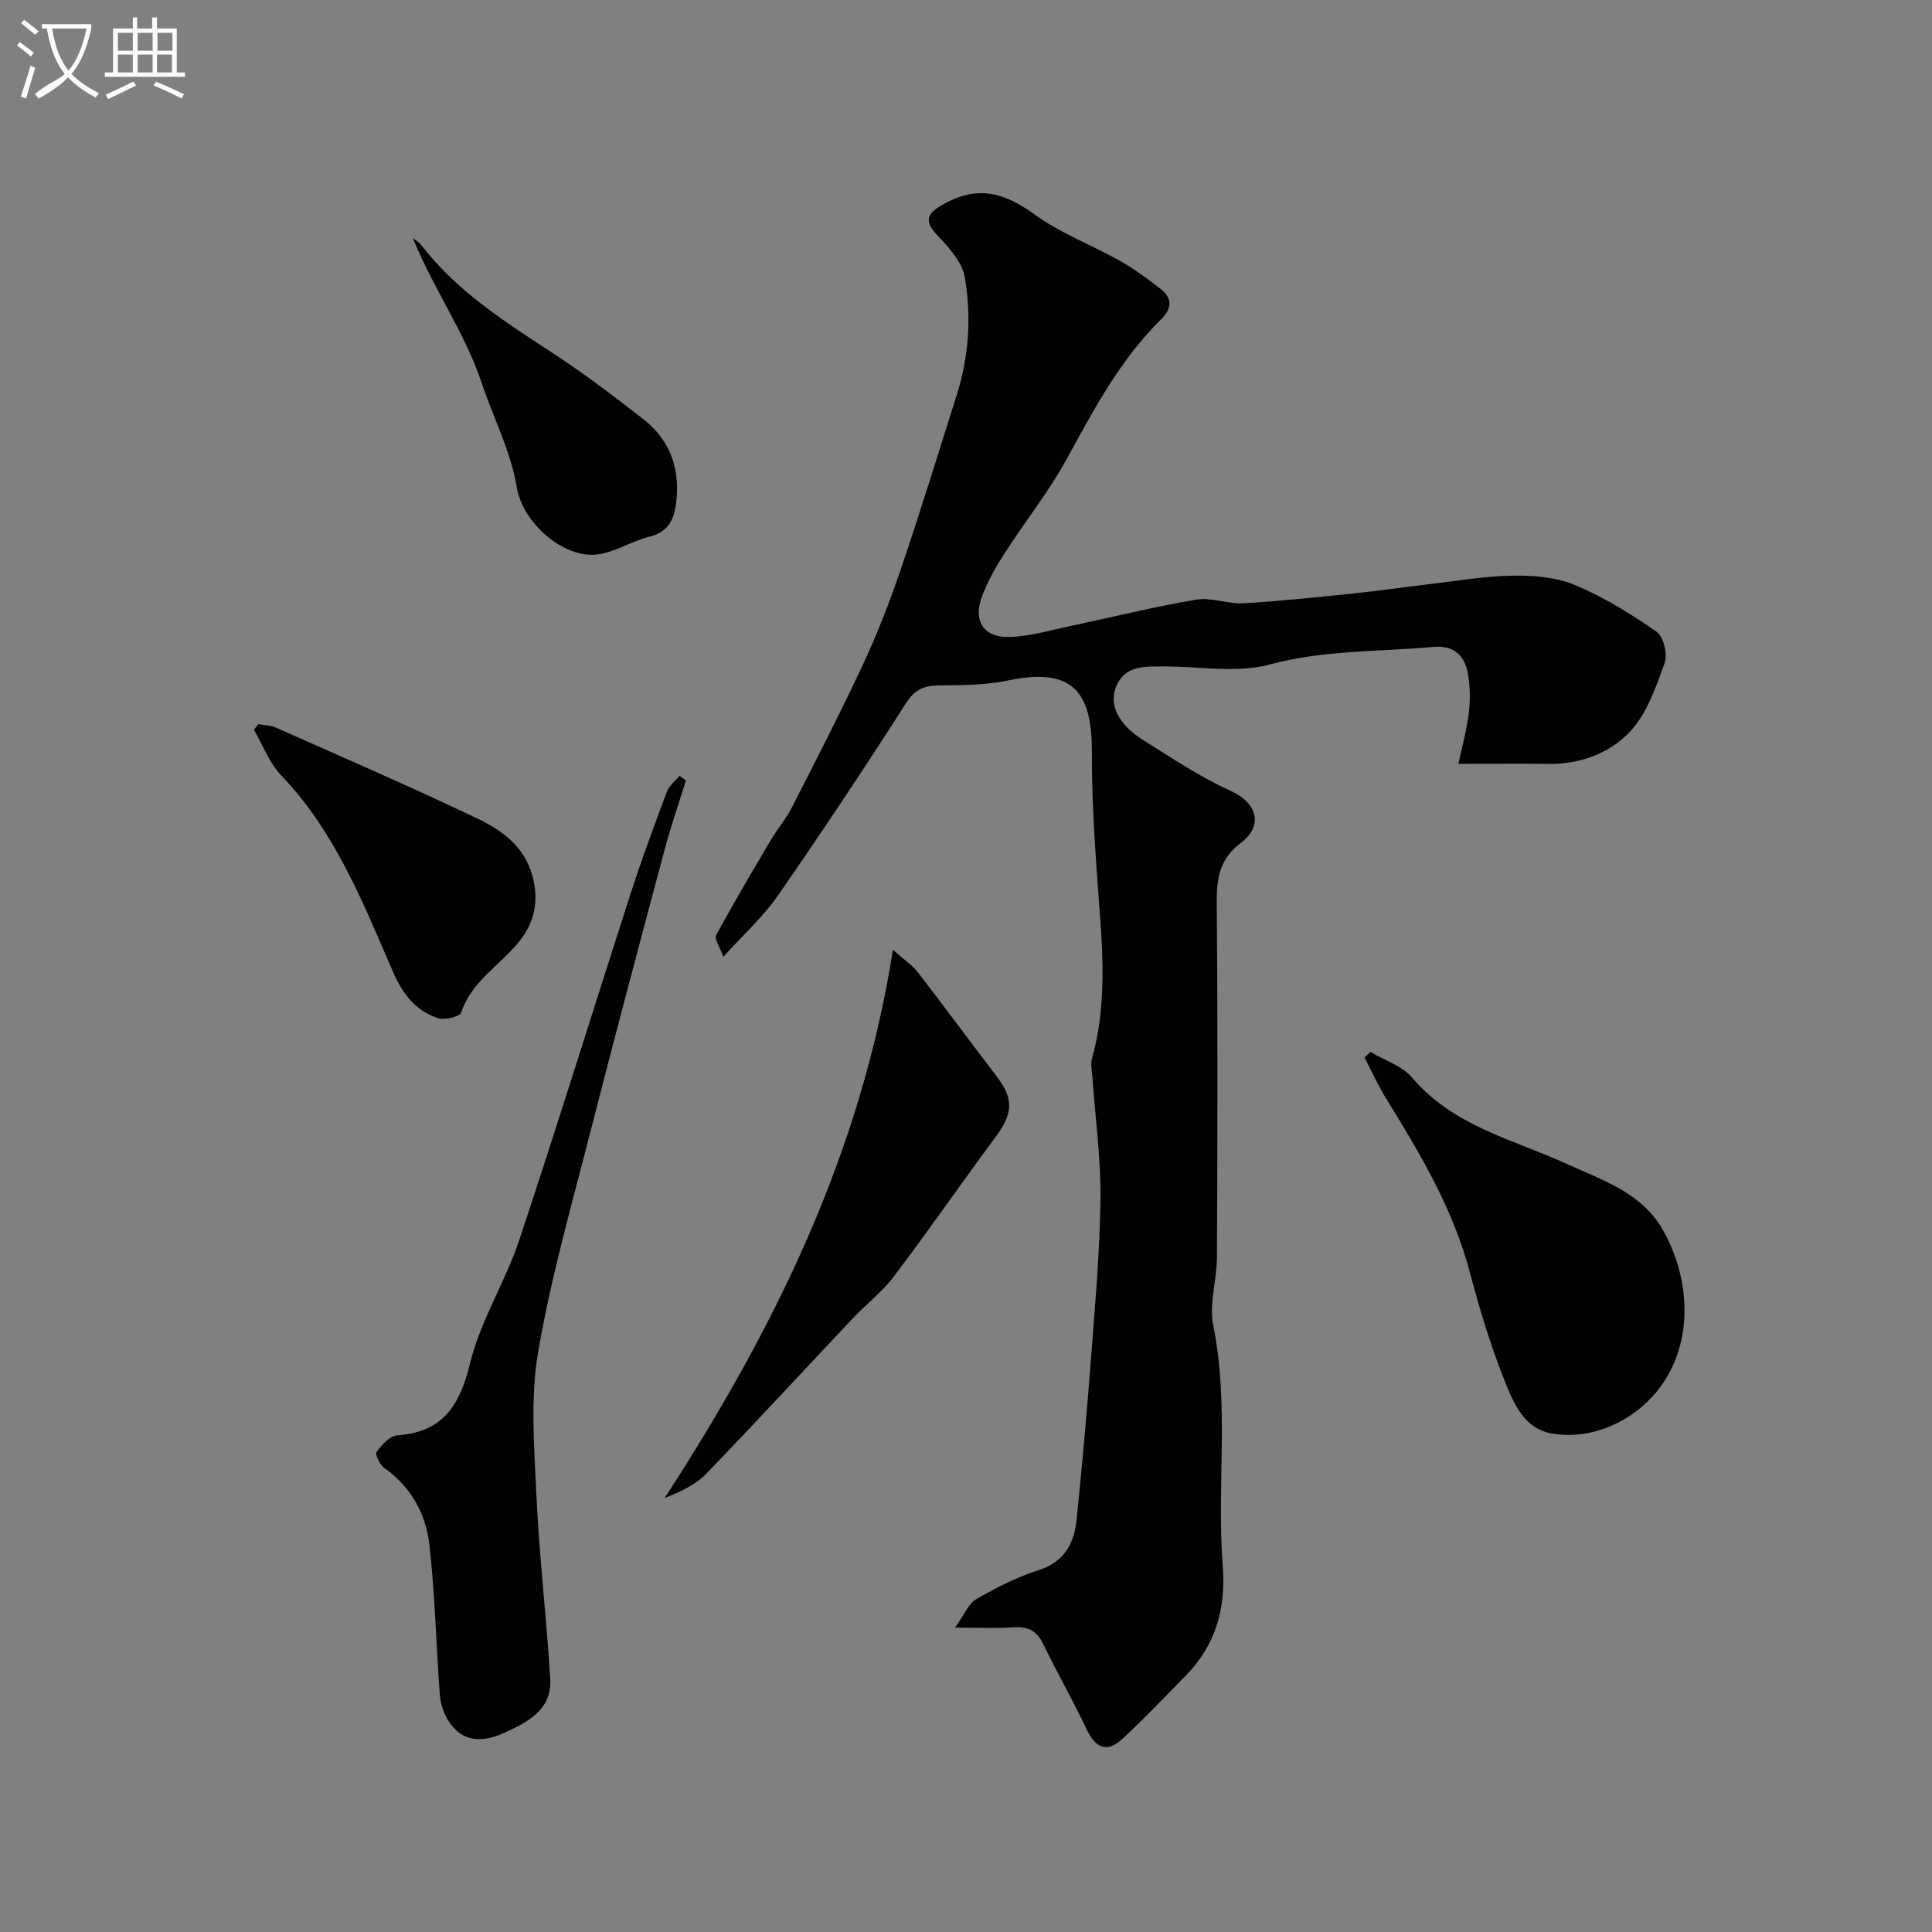<svg enable-background="new 0 0 400 400" viewBox="0 0 400 400" xmlns="http://www.w3.org/2000/svg"><rect x="0" y="0" width="400" height="400" fill="#808080" stroke="none"/><path d="m6.4 11.7c-1-.8-1.9-1.6-2.9-2.3l.6-.7c.9.7 1.9 1.4 2.9 2.2zm-2.1 8.3c.7-2.1 1.4-4.2 2-6.4.2.1.6.3 1 .4-.7 2.3-1.3 4.4-1.9 6.4zm3-12.8c-1.1-.9-2.1-1.7-2.9-2.4l.6-.7c1 .8 2 1.5 3 2.4zm1.4-1.3v-.9h10.2v.9c-.9 4.2-2.3 7.3-4.1 9.4 1.3 1.4 3.2 2.7 5.7 4-.2.2-.4.5-.7.9-2.5-1.4-4.4-2.7-5.7-4.2-1.4 1.5-3.5 3-6.1 4.4 0 0 0 0-.1-.1-.3-.4-.5-.7-.7-.8 2.7-2.3 4.7-2.8 6.2-4.2-1.8-2.2-3-5.3-3.7-9.4zm9.2 0h-7.1c.6 3.8 1.7 6.7 3.4 8.7 1.7-2 2.9-4.8 3.7-8.7z" fill="#fbfcfa"/><path d="m31.6 3.6h.9v2.3h4.1v9.1h1.7v.9h-16.6v-.9h1.7v-9.1h4.1v-2.3h.9v2.3h3.1v-2.3zm-4 13.3.6.8c-1.9.9-3.8 1.9-5.8 2.8-.2-.3-.3-.6-.5-.9 2-.9 3.9-1.8 5.7-2.7zm-3.2-10.1v3.7h3.1v-3.7zm0 4.5v3.7h3.1v-3.7zm4.1-4.5v3.7h3.1v-3.7zm0 4.5v3.7h3.1v-3.7zm9.1 9.1c-2.1-1.1-4.1-2-5.8-2.7l.5-.8c2.2.9 4.1 1.8 5.8 2.6zm-1.9-13.6h-3.1v3.7h3.1zm-3.2 4.5v3.7h3.1v-3.7z" fill="#fbfcfa"/><g fill="#010100"><path d="m301.95 158.15c.77-3.63 1.73-7.08 2.16-10.61.32-2.64.27-5.42-.19-8.04-.69-3.86-2.94-5.96-7.3-5.56-11.24 1.04-22.5.6-33.7 3.63-6.83 1.85-14.57.39-21.9.41-3.82.01-7.98-.28-9.85 3.95-1.74 3.93.4 8.1 5.61 11.36 5.92 3.7 11.77 7.64 18.1 10.49 5.15 2.33 7 6.99 1.9 10.84-4.2 3.17-4.91 7.18-4.87 12.13.22 24.49.15 48.98.05 73.47-.02 4.77-1.68 9.75-.76 14.26 3.35 16.49.68 33.11 1.95 49.59.69 8.96-1.4 16.42-7.59 22.78-4.35 4.46-8.66 8.98-13.23 13.2-3.14 2.9-5.5 1.9-7.33-1.97-2.83-6-6.15-11.76-9.03-17.74-1.37-2.85-3.33-3.65-6.32-3.42-3.3.25-6.64.06-11.92.06 1.93-2.69 2.78-4.96 4.39-5.89 4.08-2.35 8.37-4.56 12.84-5.98 5.44-1.72 7.45-5.6 7.95-10.55 1.17-11.44 2.18-22.89 3.05-34.36.81-10.69 1.77-21.39 1.88-32.1.09-8.2-1.05-16.41-1.63-24.62-.1-1.48-.48-3.08-.1-4.44 3.55-12.71 1.85-25.51.98-38.32-.57-8.25-1.05-16.53-1.02-24.79.04-11.98-3.34-18.03-17.4-15.04-4.62.98-9.5.95-14.26 1.02-3.05.05-4.97.78-6.8 3.63-8.62 13.47-17.48 26.79-26.59 39.93-2.97 4.29-6.96 7.87-11.27 12.64-.76-2.17-1.89-3.75-1.49-4.49 3.63-6.67 7.5-13.22 11.37-19.76 1.33-2.25 3.07-4.26 4.26-6.58 5.03-9.86 10.11-19.69 14.79-29.72 2.98-6.4 5.55-13.03 7.83-19.73 4.05-11.93 7.75-23.97 11.55-35.98 2.55-8.04 3.1-16.37 1.67-24.54-.56-3.21-3.46-6.24-5.87-8.82-2.67-2.88-1.66-4.4 1.08-5.99 7.05-4.09 12.53-2.98 19.28 1.92 5.37 3.9 11.8 6.29 17.64 9.58 2.97 1.67 5.75 3.73 8.44 5.83 2.47 1.92 2.34 4.08.09 6.29-8.45 8.31-13.9 18.6-19.52 28.88-3.74 6.84-8.68 13.02-12.92 19.61-1.75 2.71-3.36 5.58-4.53 8.57-2.14 5.43.21 8.99 6.02 8.69 4.17-.21 8.29-1.44 12.41-2.31 8.6-1.82 17.14-3.95 25.8-5.41 3.12-.53 6.53.93 9.77.75 7.54-.42 15.06-1.24 22.58-2.01 5.21-.53 10.39-1.29 15.59-1.9 5.86-.68 11.72-1.72 17.6-1.81 4.32-.07 9.01.32 12.93 1.96 5.94 2.49 11.55 5.96 16.86 9.65 1.45 1.01 2.33 4.7 1.67 6.5-1.83 5.01-3.7 10.54-7.23 14.25-4.25 4.47-10.41 6.75-17.05 6.62-5.96-.1-11.91-.01-18.42-.01z"/><path d="m142.01 161.6c-1.47 4.73-3.1 9.43-4.38 14.21-5.07 18.98-10.14 37.97-15 57-3.98 15.59-8.45 31.12-11.19 46.94-1.66 9.58-.85 19.67-.4 29.5.59 12.79 2.1 25.54 2.88 38.32.4 6.43-4.67 8.97-9.51 11.19-4.41 2.02-8.74 2.12-11.64-2.6-.96-1.55-1.58-3.51-1.71-5.33-.78-10.34-.99-20.73-2.16-31.02-.73-6.38-3.79-11.97-9.34-15.89-.92-.65-1.95-2.81-1.59-3.31 1.05-1.45 2.72-3.32 4.25-3.43 9.57-.68 12.99-6.25 15.13-15.04 2.13-8.74 7.26-16.71 10.13-25.33 7.95-23.87 15.37-47.92 23.1-71.86 2.29-7.08 4.88-14.07 7.49-21.04.47-1.25 1.73-2.2 2.63-3.29.44.33.88.65 1.31.98z"/><path d="m283.74 217.8c2.91 1.73 6.53 2.85 8.6 5.29 8.54 10.09 20.97 12.82 32.15 17.93 7.38 3.38 15.38 5.88 19.8 13.65 6.51 11.43 6.58 27.16-4.31 36.53-5.01 4.31-11.85 6.78-18.7 5.59-6.01-1.04-8.17-6.85-10.1-11.78-2.72-6.93-4.89-14.11-6.78-21.31-3.48-13.27-10.35-24.84-17.46-36.33-1.67-2.69-2.97-5.62-4.43-8.43.4-.38.82-.76 1.23-1.14z"/><path d="m184.87 196.64c2.44 2.17 4.04 3.21 5.14 4.64 5.49 7.11 10.82 14.35 16.28 21.49 3.63 4.75 3.5 7.68-.19 12.67-7.09 9.57-13.88 19.37-21.06 28.87-2.43 3.21-5.75 5.74-8.54 8.7-10.11 10.72-20.09 21.57-30.33 32.16-2.23 2.3-5.37 3.71-8.55 4.96 22.54-34.73 40.58-71.03 47.25-113.49z"/><path d="m53.47 149.92c1.22.23 2.55.23 3.65.72 13.82 6.14 27.71 12.16 41.37 18.66 5.28 2.51 10.16 5.82 11.82 12.33 1.29 5.06.28 9.42-2.77 13.24-3.94 4.95-9.89 8.22-12.06 14.77-.29.87-3.42 1.62-4.81 1.16-4.7-1.58-7.33-5.02-9.39-9.79-6.18-14.28-11.94-28.87-23.04-40.45-2.48-2.59-3.81-6.28-5.67-9.46.31-.39.61-.78.9-1.18z"/><path d="m85.49 49.28c.58.48 1.26.87 1.71 1.45 7.42 9.63 17.46 15.99 27.45 22.51 6.42 4.19 12.53 8.87 18.59 13.58 5.86 4.56 7.73 10.9 6.64 18.05-.45 2.93-1.8 5.35-5.31 6.21-3.76.91-7.26 3.3-11.02 3.72-7.05.79-15.38-6.68-16.56-13.9-1.24-7.56-4.85-14.35-7.2-21.44-3.59-10.79-10.16-19.77-14.3-30.18z"/></g></svg>